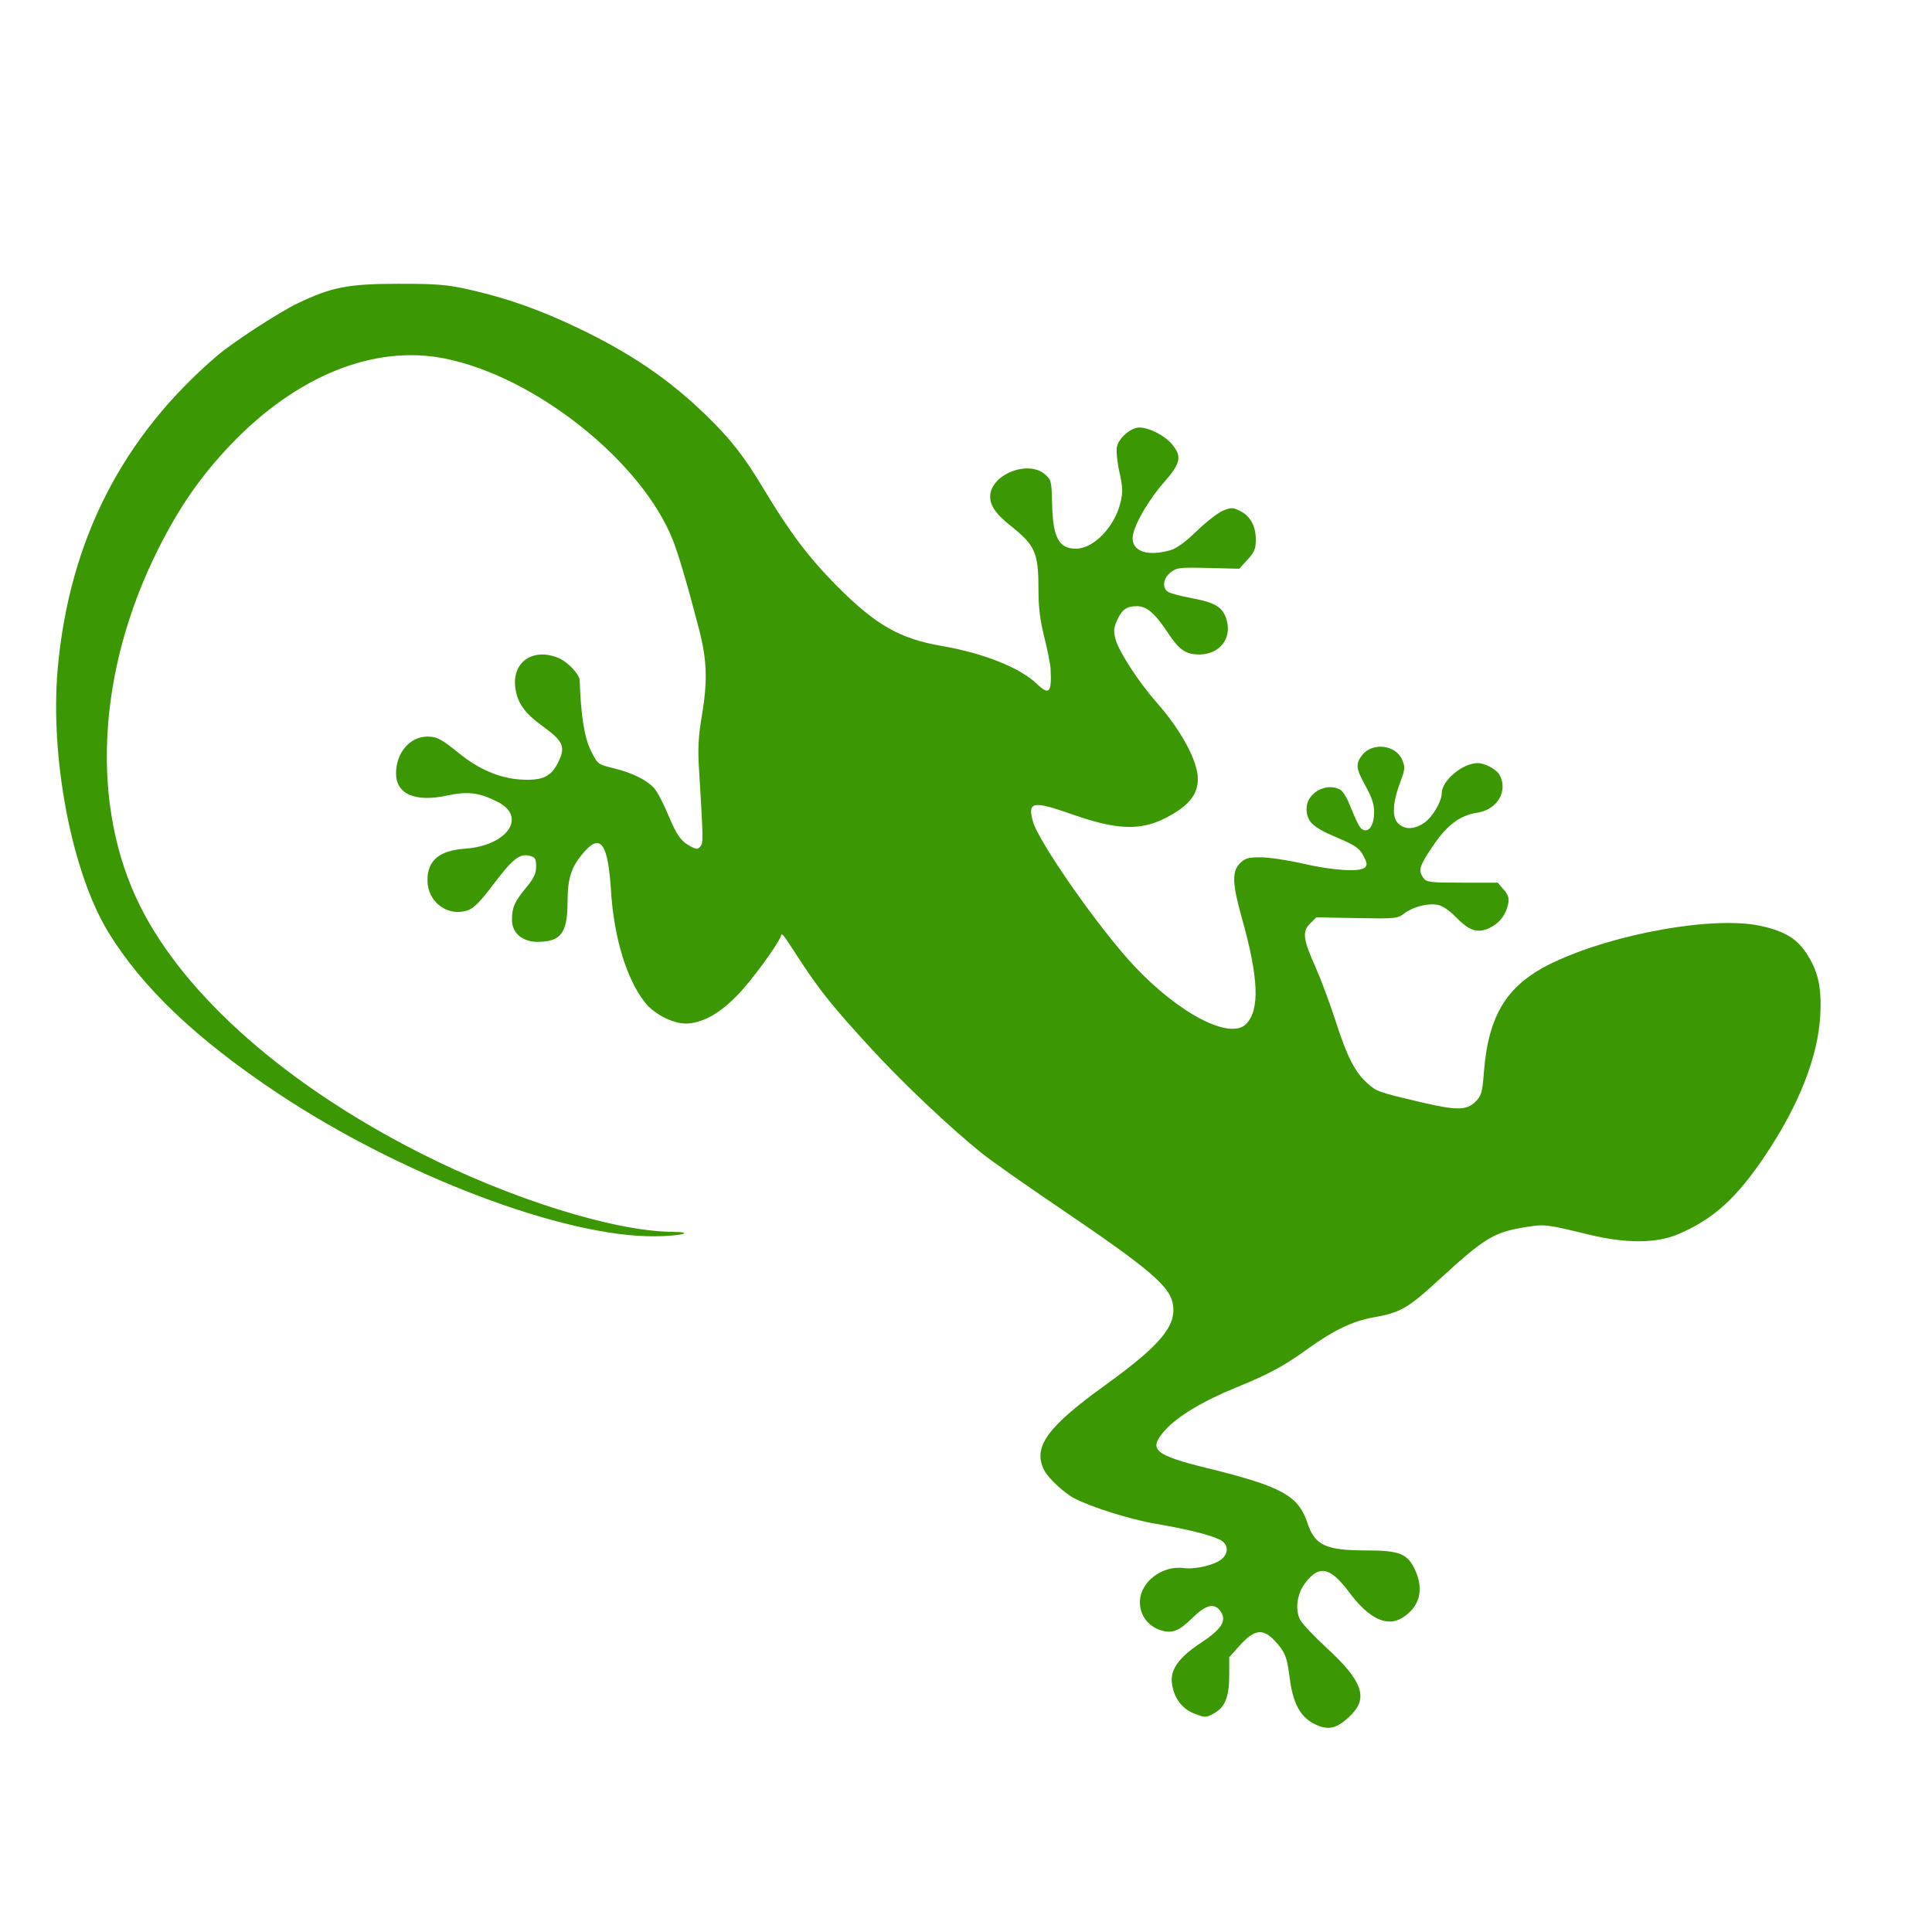 <?xml version="1.0" encoding="UTF-8" standalone="no"?>
<!-- Created with Inkscape (http://www.inkscape.org/) -->

<svg
   width="800"
   height="800"
   viewBox="0 0 800 800"
   version="1.1"
   id="svg5"
   xml:space="preserve"
   inkscape:version="1.2.1 (9c6d41e410, 2022-07-14)"
   sodipodi:docname="salamander.svg"
   xmlns:inkscape="http://www.inkscape.org/namespaces/inkscape"
   xmlns:sodipodi="http://sodipodi.sourceforge.net/DTD/sodipodi-0.dtd"
   xmlns="http://www.w3.org/2000/svg"
   xmlns:svg="http://www.w3.org/2000/svg"><sodipodi:namedview
     id="namedview7"
     pagecolor="#ffffff"
     bordercolor="#666666"
     borderopacity="1.0"
     inkscape:showpageshadow="2"
     inkscape:pageopacity="0.0"
     inkscape:pagecheckerboard="0"
     inkscape:deskcolor="#d1d1d1"
     inkscape:document-units="px"
     showgrid="false"
     inkscape:zoom="0.78666667"
     inkscape:cx="430.9322"
     inkscape:cy="479.23729"
     inkscape:window-width="1680"
     inkscape:window-height="997"
     inkscape:window-x="-8"
     inkscape:window-y="-8"
     inkscape:window-maximized="1"
     inkscape:current-layer="layer1" /><defs
     id="defs2" /><g
     inkscape:label="Слой 1"
     inkscape:groupmode="layer"
     id="layer1"
     transform="translate(397.458,267.797)"><path
       style="fill:#3B9702"
       d="m 146.448,445.872 c -5.635,-2.98 -8.584,-8.632 -9.883,-18.945 -1.104,-8.761 -1.958,-10.846 -6.339,-15.474 -4.746,-5.014 -8.338,-4.54 -14.091,1.858 l -4.593,5.108 v 7.491 c 0,8.975 -1.768,13.315 -6.453,15.838 -3.198,1.722 -3.552,1.725 -7.907,0.062 -5.25,-2.005 -8.539,-6.441 -9.37,-12.636 -0.755,-5.627 2.878,-10.691 11.971,-16.686 8.526,-5.621 10.773,-9.089 8.317,-12.838 -2.558,-3.904 -5.988,-3.183 -11.765,2.474 -5.694,5.576 -8.532,6.65 -13.36,5.057 -5.116,-1.688 -8.432,-6.231 -8.432,-11.551 0,-8.247 9.148,-15.34 18.215,-14.124 4.816,0.646 13.073,-1.347 15.798,-3.814 2.907,-2.631 2.547,-6.147 -0.808,-7.882 -3.884,-2.008 -13.733,-4.461 -26.706,-6.65 -10.163,-1.715 -26.442,-6.807 -33.61,-10.513 -4.189,-2.166 -10.739,-8.25 -12.455,-11.569 -4.929,-9.532 0.979,-17.831 25.065,-35.207 C 83.169,289.187 89.875,281.118 88.168,272.024 86.779,264.618 78.149,257.345 40.542,231.886 27.067,222.764 12.948,212.823 9.167,209.794 -3.658,199.523 -23.291,180.975 -36.328,166.812 -52.341,149.415 -57.921,142.501 -66.277,129.703 c -7.66,-11.732 -7.336,-11.33 -7.882,-9.807 -1.334,3.724 -12.392,18.75 -17.975,24.426 -7.188,7.308 -13.343,10.903 -19.939,11.646 -5.698,0.642 -14.106,-3.364 -18.377,-8.756 -7.528,-9.505 -12.793,-26.819 -13.992,-46.011 -1.221,-19.548 -4.261,-24.039 -11.044,-16.314 -5.378,6.125 -6.925,10.716 -6.95,20.615 -0.033,13.08 -2.741,16.7 -12.492,16.7 -6.203,0 -10.53,-3.708 -10.53,-9.024 0,-5.212 1.049,-7.612 5.881,-13.458 3.207,-3.879 4.119,-5.812 4.119,-8.731 0,-3.233 -0.369,-3.842 -2.681,-4.422 -4.131,-1.037 -7.008,1.228 -14.999,11.809 -5.503,7.286 -8.139,9.941 -10.709,10.79 -8.313,2.743 -16.611,-3.483 -16.611,-12.463 0,-8.233 4.865,-12.306 15.626,-13.082 17.432,-1.258 25.695,-13.132 13.475,-19.366 -7.616,-3.885 -12.434,-4.485 -21.063,-2.62 -13.108,2.832 -21.038,-0.615 -21.038,-9.145 0,-8.603 5.691,-15.286 13.016,-15.286 3.858,0 5.836,1.042 12.894,6.791 8.25,6.72 16.881,10.432 25.546,10.988 9.081,0.583 12.754,-1.1 15.717,-7.199 3.063,-6.305 2.081,-8.645 -6.135,-14.621 -7.869,-5.723 -10.774,-9.753 -11.652,-16.16 -1.46,-10.655 7.346,-16.733 17.872,-12.335 3.881,1.621 8.714,6.768 8.793,9.363 0.431,14.174 1.928,23.631 4.58,28.934 2.851,5.701 2.912,5.749 9.369,7.327 7.65,1.869 13.613,4.767 16.77,8.151 1.248,1.338 3.822,6.168 5.718,10.734 3.707,8.922 5.506,11.457 9.659,13.604 2.279,1.178 2.825,1.163 3.881,-0.109 1.229,-1.48 1.208,-2.527 -0.669,-33.588 -0.419,-6.934 -0.087,-12.52 1.188,-20 2.487,-14.586 2.249,-23.321 -0.975,-35.878 -4.251,-16.554 -8.477,-31.023 -10.808,-37 -12.773,-32.765 -56.962,-68.034 -94.678,-75.567 -29.181,-5.828 -61.349,7.16 -88.643,35.792 -12.218,12.816 -21.098,25.583 -29.752,42.775 -25.661,50.975 -28.486,106.785 -7.516,148.487 18.598,36.983 60.447,73.85 115.634,101.867 37.58,19.079 80.232,32.447 104.384,32.716 10.221,0.114 3.767,1.779 -7.192,1.855 -37.71,0.263 -104.803,-25.213 -156,-59.235 -33.592,-22.323 -56.322,-43.96 -70.236,-66.859 -15.133,-24.904 -24.193,-72.466 -20.827,-109.332 4.82,-52.791 26.748,-95.698 66.073,-129.288 6.343,-5.418 25.572,-17.936 33.103,-21.551 14.169,-6.8 21.049,-8.138 41.886,-8.151 15.78,-0.009 20.044,0.334 29,2.333 15.631,3.49 29.824,8.505 45.734,16.16 21.516,10.353 37.103,20.953 52.112,35.44 10.635,10.265 16.192,17.339 24.399,31.056 10.488,17.529 18.498,28.186 29.755,39.585 16.41,16.618 26.383,22.368 44.083,25.417 17.162,2.956 32.236,8.962 39.203,15.62 5.175,4.946 6.237,3.814 5.743,-6.123 -0.096,-1.925 -1.266,-7.857 -2.601,-13.181 -1.808,-7.212 -2.427,-12.385 -2.427,-20.282 0,-14.645 -1.391,-17.765 -11.5,-25.802 -6.034,-4.797 -8.485,-8.282 -8.493,-12.08 -0.021,-9.012 15.546,-15.384 22.652,-9.272 2.648,2.278 2.78,2.825 3.011,12.462 0.329,13.788 2.781,18.355 9.854,18.355 7.367,0 16.035,-9.019 18.486,-19.234 0.993,-4.139 0.912,-6.226 -0.482,-12.493 -0.923,-4.15 -1.384,-8.846 -1.027,-10.472 0.818,-3.723 5.827,-8.008 9.327,-7.98 4.051,0.033 10.433,3.309 13.465,6.912 4.235,5.034 3.642,7.889 -3.276,15.758 -6.899,7.848 -13.016,18.726 -13.016,23.147 0,5.556 6.268,7.602 15.467,5.048 2.701,-0.75 6.223,-3.289 11.036,-7.956 3.888,-3.77 8.758,-7.56 10.821,-8.422 3.389,-1.416 4.066,-1.418 7.008,-0.022 4.307,2.044 6.669,6.269 6.669,11.932 0,3.859 -0.559,5.22 -3.43,8.346 l -3.43,3.735 -12.855,-0.313 c -11.873,-0.289 -13.063,-0.15 -15.57,1.823 -2.963,2.331 -3.571,6.035 -1.298,7.921 0.779,0.646 5.296,1.888 10.038,2.758 9.959,1.829 13.068,3.821 14.55,9.328 2.044,7.589 -3.173,13.983 -11.408,13.983 -5.607,0 -8.352,-1.903 -13.064,-9.055 -5.228,-7.936 -8.729,-10.945 -12.734,-10.945 -4.257,0 -6.217,1.382 -8.201,5.782 -1.457,3.23 -1.573,4.6 -0.672,7.943 1.381,5.127 9.642,17.821 17.091,26.26 10.181,11.534 16.983,24.192 16.983,31.602 0,6.643 -4.051,11.448 -13.767,16.328 -10.124,5.085 -20.043,4.683 -37.733,-1.532 -16.823,-5.91 -19.032,-5.576 -16.862,2.554 2.322,8.7 27.987,45.284 42.497,60.578 18.472,19.469 39.215,30.135 45.8,23.55 5.845,-5.845 5.289,-19.173 -1.853,-44.488 -3.843,-13.621 -3.989,-18.761 -0.627,-22.122 2.071,-2.071 3.41,-2.455 8.572,-2.455 3.365,0 11.133,1.155 17.262,2.567 12.65,2.913 23.897,3.628 25.891,1.646 1.06,-1.054 0.934,-1.954 -0.692,-4.956 -1.688,-3.115 -3.344,-4.243 -10.988,-7.481 -10.026,-4.247 -12.445,-6.561 -12.478,-11.937 -0.039,-6.37 8.079,-10.996 13.864,-7.9 0.965,0.517 2.556,2.879 3.535,5.25 4.033,9.765 4.646,10.9 6.221,11.504 2.428,0.932 4.357,-2.377 4.357,-7.472 0,-3.166 -0.98,-6.148 -3.5,-10.655 -4.042,-7.227 -4.277,-9.309 -1.457,-12.894 4.279,-5.44 13.971,-4.275 16.591,1.994 1.25,2.991 1.173,3.895 -0.775,9.078 -3.216,8.559 -3.548,14.567 -0.95,17.166 2.711,2.711 6.634,2.654 10.793,-0.16 3.408,-2.305 7.294,-8.861 7.301,-12.316 0.01,-5.213 8.641,-12.434 14.862,-12.434 3.052,0 7.854,2.608 9.105,4.945 3.574,6.678 -0.99,14.336 -9.286,15.58 -7.156,1.073 -12.496,5.096 -18.434,13.889 -5.571,8.248 -6.095,10.049 -3.829,13.145 1.294,1.769 2.723,1.941 16.081,1.941 h 14.661 l 2.472,2.868 c 1.943,2.254 2.337,3.538 1.842,6 -0.887,4.406 -3.534,7.852 -7.541,9.816 -4.903,2.403 -8.49,1.315 -13.849,-4.2 -2.775,-2.856 -5.795,-4.945 -7.648,-5.289 -4.201,-0.78 -10.146,0.71 -13.85,3.471 -2.981,2.222 -3.676,2.292 -19.811,1.996 l -16.723,-0.307 -2.628,2.628 c -3.301,3.301 -2.875,6.426 2.521,18.518 2.086,4.675 5.677,14.336 7.979,21.468 4.896,15.169 8.038,21.364 13.199,26.027 3.903,3.526 4.391,3.699 22.374,7.937 14.564,3.432 18.83,3.392 22.43,-0.208 2.492,-2.492 2.851,-3.733 3.507,-12.112 1.894,-24.208 9.728,-36.594 28.863,-45.631 25.403,-11.998 66.298,-19.231 85.511,-15.125 9.778,2.09 14.986,5.123 18.947,11.034 5.07,7.566 6.602,14.261 5.967,26.073 -0.916,17.029 -8.744,36.989 -22.677,57.827 -11.898,17.793 -21.498,26.509 -36.048,32.728 -9.087,3.884 -21.733,3.949 -37.139,0.192 -17.228,-4.201 -18.306,-4.336 -25.508,-3.186 -13.912,2.223 -17.3,4.266 -36.921,22.267 -12.468,11.439 -15.667,13.271 -26.466,15.156 -8.795,1.535 -16.883,5.421 -27.965,13.436 -9.269,6.703 -15.896,10.265 -29,15.585 -13.518,5.488 -24.329,11.939 -29.381,17.531 -7.428,8.221 -5.007,10.434 17.473,15.977 30.764,7.585 37.516,11.305 41.323,22.77 3.035,9.138 7.6,11.252 24.302,11.257 13.889,0.004 17.174,1.341 20.318,8.267 3.699,8.148 1.743,15.231 -5.431,19.664 -6.305,3.897 -13.824,0.283 -21.863,-10.506 -7.864,-10.555 -12.486,-11.565 -18.264,-3.991 -3.408,4.468 -4.327,11.023 -2.138,15.256 0.861,1.664 5.897,7.002 11.191,11.862 14.269,13.098 16.972,20.205 10.317,27.125 -5.986,6.223 -9.876,7.196 -15.944,3.987 z"
       id="path353" /></g></svg>
